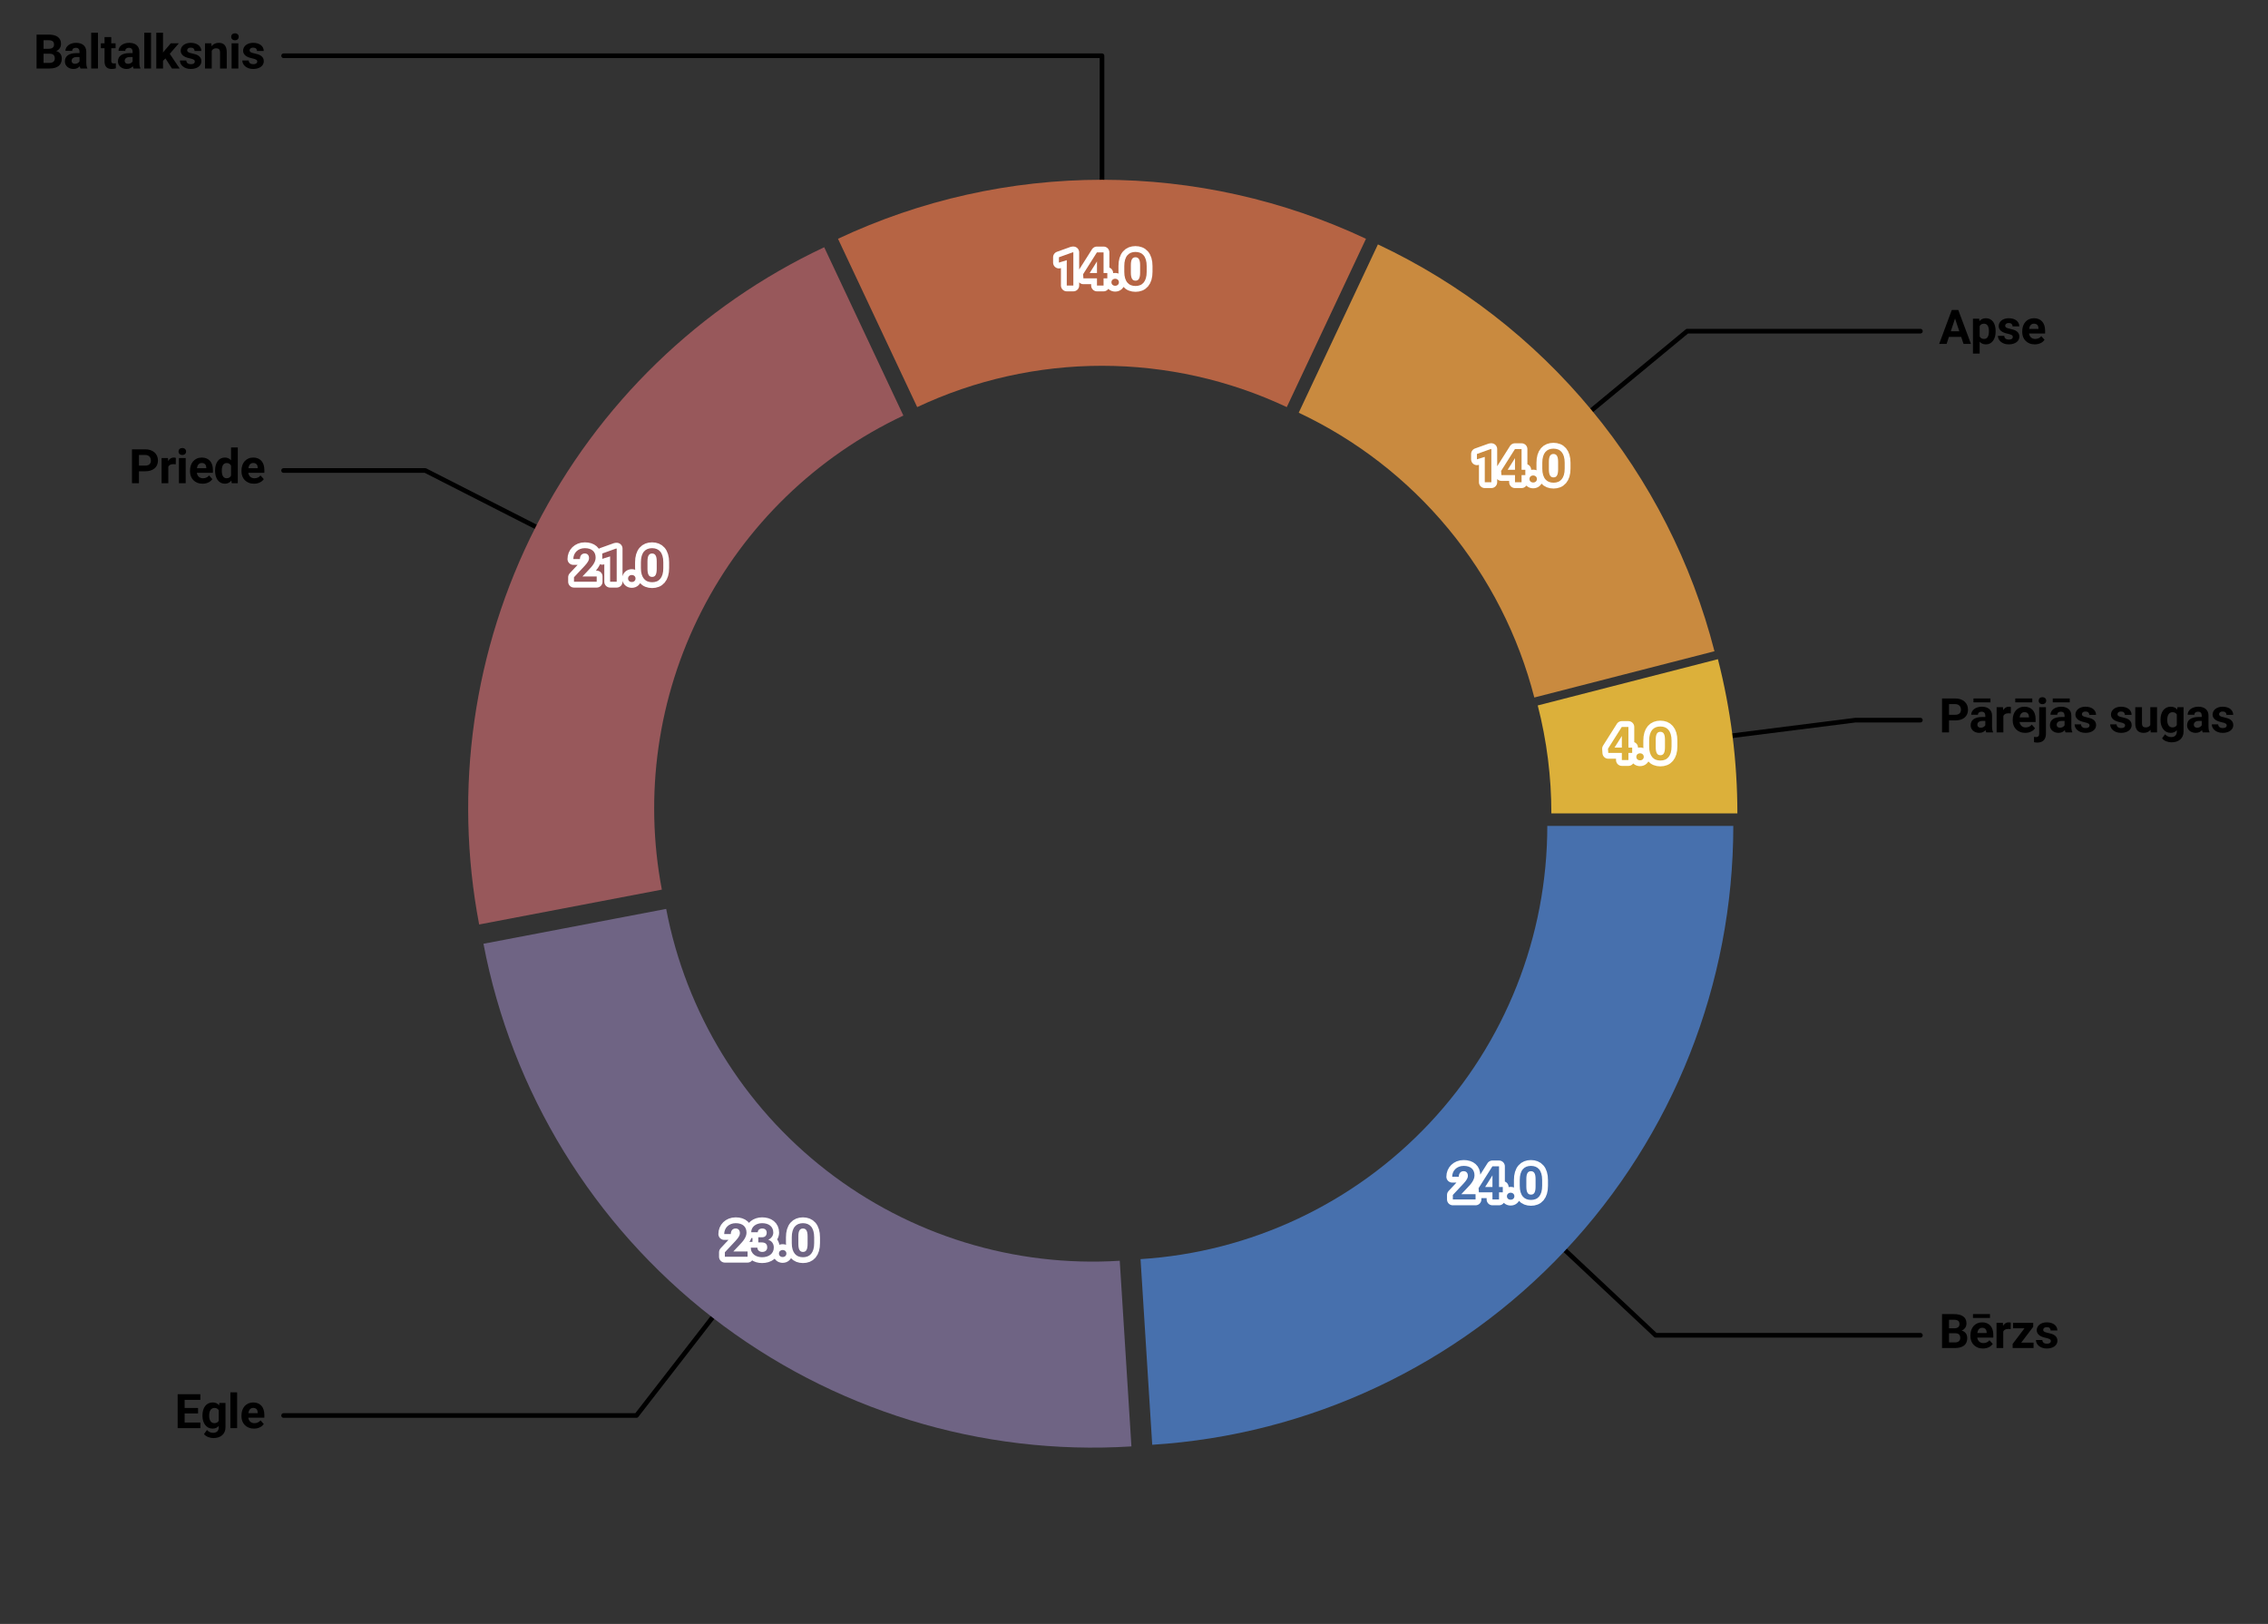 <?xml version="1.0" encoding="utf-8" standalone="no"?>
<!DOCTYPE svg PUBLIC "-//W3C//DTD SVG 1.1//EN"
  "http://www.w3.org/Graphics/SVG/1.1/DTD/svg11.dtd">
<svg xmlns:xlink="http://www.w3.org/1999/xlink" width="486.718pt" height="348.479pt" viewBox="0 0 486.718 348.479" xmlns="http://www.w3.org/2000/svg" version="1.1">
 <rect x="0" y="0" width="486.718" height="348.479" fill="#333333" stroke="none"/>
 <defs>
  <style type="text/css">*{stroke-linejoin: round; stroke-linecap: butt}</style>
 </defs>
 <g id="figure_1">
  <g id="patch_1">
   <path d="M 0 348.479 
L 486.718 348.479 
L 486.718 -0 
L 0 -0 
L 0 348.479 
z
" style="fill: none"/>
  </g>
  <g id="axes_1">
   <g id="patch_2">
    <path d="M 412.112 154.531 
L 398.198 154.531 
L 353.978 160.117 
" style="fill: none; stroke: #000000; stroke-linecap: round"/>
   </g>
   <g id="text_1">
    <!-- Pārējās sugas -->
    <g transform="translate(416.115 157.162) scale(0.1 -0.1)">
     <defs>
      <path id="Roboto-Bold-50" d="M 1344 1603 
L 1344 0 
L 406 0 
L 406 4550 
L 2181 4550 
Q 2584 4550 2901 4437 
Q 3219 4325 3439 4123 
Q 3659 3922 3775 3645 
Q 3891 3369 3891 3044 
Q 3891 2713 3775 2447 
Q 3659 2181 3439 1993 
Q 3219 1806 2901 1704 
Q 2584 1603 2181 1603 
L 1344 1603 
z
M 1344 2363 
L 2181 2363 
Q 2381 2363 2526 2413 
Q 2672 2463 2764 2552 
Q 2856 2641 2900 2766 
Q 2944 2891 2944 3038 
Q 2944 3184 2900 3320 
Q 2856 3456 2764 3561 
Q 2672 3666 2526 3728 
Q 2381 3791 2181 3791 
L 1344 3791 
L 1344 2363 
z
" transform="scale(0.016)"/>
      <path id="Roboto-Bold-101" d="M 2306 0 
Q 2244 122 2216 303 
Q 2078 150 1870 43 
Q 1663 -63 1363 -63 
Q 1119 -63 908 12 
Q 697 88 542 222 
Q 388 356 300 542 
Q 213 728 213 950 
Q 213 1216 311 1422 
Q 409 1628 606 1772 
Q 803 1916 1095 1991 
Q 1388 2066 1775 2066 
L 2178 2066 
L 2178 2259 
Q 2178 2494 2058 2634 
Q 1938 2775 1678 2775 
Q 1450 2775 1320 2665 
Q 1191 2556 1191 2366 
L 288 2366 
Q 288 2584 389 2781 
Q 491 2978 678 3125 
Q 866 3272 1131 3358 
Q 1397 3444 1725 3444 
Q 2019 3444 2269 3369 
Q 2519 3294 2700 3145 
Q 2881 2997 2982 2773 
Q 3084 2550 3084 2253 
L 3084 822 
Q 3084 678 3093 564 
Q 3103 450 3118 358 
Q 3134 266 3159 192 
Q 3184 119 3219 53 
L 3219 0 
L 2306 0 
z
M 1559 628 
Q 1675 628 1773 656 
Q 1872 684 1950 729 
Q 2028 775 2086 834 
Q 2144 894 2178 956 
L 2178 1538 
L 1806 1538 
Q 1628 1538 1497 1498 
Q 1366 1459 1281 1389 
Q 1197 1319 1156 1223 
Q 1116 1128 1116 1016 
Q 1116 847 1234 737 
Q 1353 628 1559 628 
z
M 2872 4031 
L 591 4031 
L 591 4553 
L 2872 4553 
L 2872 4031 
z
" transform="scale(0.016)"/>
      <path id="Roboto-Bold-72" d="M 2247 2534 
Q 2178 2544 2086 2551 
Q 1994 2559 1922 2559 
Q 1656 2559 1492 2470 
Q 1328 2381 1250 2213 
L 1250 0 
L 347 0 
L 347 3381 
L 1200 3381 
L 1225 2978 
Q 1353 3197 1540 3320 
Q 1728 3444 1978 3444 
Q 2050 3444 2129 3431 
Q 2209 3419 2259 3403 
L 2247 2534 
z
" transform="scale(0.016)"/>
      <path id="Roboto-Bold-113" d="M 1903 -63 
Q 1509 -63 1198 65 
Q 888 194 670 416 
Q 453 638 339 936 
Q 225 1234 225 1575 
L 225 1697 
Q 225 2081 336 2401 
Q 447 2722 651 2953 
Q 856 3184 1148 3314 
Q 1441 3444 1803 3444 
Q 2169 3444 2447 3323 
Q 2725 3203 2914 2986 
Q 3103 2769 3198 2462 
Q 3294 2156 3294 1781 
L 3294 1397 
L 1141 1397 
Q 1163 1231 1230 1097 
Q 1297 963 1401 867 
Q 1506 772 1647 719 
Q 1788 666 1963 666 
Q 2209 666 2418 758 
Q 2628 850 2778 1044 
L 3222 547 
Q 3141 431 3019 322 
Q 2897 213 2731 127 
Q 2566 41 2358 -11 
Q 2150 -63 1903 -63 
z
M 1800 2713 
Q 1653 2713 1542 2661 
Q 1431 2609 1351 2517 
Q 1272 2425 1222 2297 
Q 1172 2169 1150 2013 
L 2406 2013 
L 2406 2084 
Q 2403 2219 2367 2334 
Q 2331 2450 2257 2534 
Q 2184 2619 2070 2666 
Q 1956 2713 1800 2713 
z
M 2848 4031 
L 567 4031 
L 567 4553 
L 2848 4553 
L 2848 4031 
z
" transform="scale(0.016)"/>
      <path id="Roboto-Bold-6a" d="M 1303 3381 
L 1303 -188 
Q 1303 -472 1225 -692 
Q 1147 -913 1000 -1063 
Q 853 -1213 639 -1289 
Q 425 -1366 150 -1366 
Q 38 -1366 -73 -1353 
Q -184 -1341 -297 -1313 
L -297 -597 
Q -225 -609 -154 -617 
Q -84 -625 -13 -625 
Q 184 -625 290 -520 
Q 397 -416 397 -188 
L 397 3381 
L 1303 3381 
z
M 325 4256 
Q 325 4459 461 4590 
Q 597 4722 831 4722 
Q 1066 4722 1202 4590 
Q 1338 4459 1338 4256 
Q 1338 4153 1302 4067 
Q 1266 3981 1200 3918 
Q 1134 3856 1040 3822 
Q 947 3788 831 3788 
Q 716 3788 622 3822 
Q 528 3856 462 3918 
Q 397 3981 361 4067 
Q 325 4153 325 4256 
z
" transform="scale(0.016)"/>
      <path id="Roboto-Bold-73" d="M 2178 934 
Q 2178 1006 2150 1065 
Q 2122 1125 2044 1176 
Q 1966 1228 1831 1275 
Q 1697 1322 1484 1366 
Q 1225 1422 1004 1506 
Q 784 1591 623 1716 
Q 463 1841 372 2006 
Q 281 2172 281 2391 
Q 281 2603 373 2793 
Q 466 2984 639 3129 
Q 813 3275 1064 3359 
Q 1316 3444 1631 3444 
Q 1959 3444 2221 3362 
Q 2484 3281 2667 3136 
Q 2850 2991 2948 2791 
Q 3047 2591 3047 2353 
L 2144 2353 
Q 2144 2547 2019 2673 
Q 1894 2800 1628 2800 
Q 1400 2800 1275 2697 
Q 1150 2594 1150 2434 
Q 1150 2359 1183 2301 
Q 1216 2244 1289 2195 
Q 1363 2147 1483 2106 
Q 1603 2066 1778 2031 
Q 2053 1978 2287 1900 
Q 2522 1822 2692 1698 
Q 2863 1575 2959 1398 
Q 3056 1222 3056 972 
Q 3056 747 2956 558 
Q 2856 369 2670 231 
Q 2484 94 2221 15 
Q 1959 -63 1634 -63 
Q 1278 -63 1006 37 
Q 734 138 548 300 
Q 363 463 269 666 
Q 175 869 175 1075 
L 1031 1075 
Q 1038 944 1089 848 
Q 1141 753 1225 693 
Q 1309 634 1420 606 
Q 1531 578 1653 578 
Q 1913 578 2045 676 
Q 2178 775 2178 934 
z
" transform="scale(0.016)"/>
      <path id="Roboto-Bold-20" transform="scale(0.016)"/>
      <path id="Roboto-Bold-75" d="M 2372 344 
Q 2213 150 1984 43 
Q 1756 -63 1447 -63 
Q 1197 -63 990 7 
Q 784 78 636 229 
Q 488 381 406 620 
Q 325 859 325 1194 
L 325 3381 
L 1228 3381 
L 1228 1188 
Q 1228 1047 1264 947 
Q 1300 847 1364 786 
Q 1428 725 1515 697 
Q 1603 669 1709 669 
Q 1953 669 2106 753 
Q 2259 838 2341 988 
L 2341 3381 
L 3247 3381 
L 3247 0 
L 2397 0 
L 2372 344 
z
" transform="scale(0.016)"/>
      <path id="Roboto-Bold-67" d="M 216 1716 
Q 216 2100 311 2419 
Q 406 2738 582 2966 
Q 759 3194 1012 3319 
Q 1266 3444 1584 3444 
Q 1881 3444 2092 3344 
Q 2303 3244 2450 3063 
L 2488 3381 
L 3306 3381 
L 3306 116 
Q 3306 -231 3187 -500 
Q 3069 -769 2855 -955 
Q 2641 -1141 2342 -1236 
Q 2044 -1331 1681 -1331 
Q 1525 -1331 1350 -1300 
Q 1175 -1269 1004 -1203 
Q 834 -1138 681 -1038 
Q 528 -938 422 -800 
L 822 -250 
Q 981 -428 1186 -528 
Q 1391 -628 1641 -628 
Q 2000 -628 2200 -436 
Q 2400 -244 2400 109 
L 2400 291 
Q 2250 122 2047 29 
Q 1844 -63 1578 -63 
Q 1263 -63 1011 67 
Q 759 197 582 425 
Q 406 653 311 967 
Q 216 1281 216 1650 
L 216 1716 
z
M 1119 1650 
Q 1119 1444 1159 1266 
Q 1200 1088 1286 955 
Q 1372 822 1501 745 
Q 1631 669 1809 669 
Q 2025 669 2170 750 
Q 2316 831 2400 978 
L 2400 2400 
Q 2313 2550 2170 2629 
Q 2028 2709 1816 2709 
Q 1638 2709 1508 2632 
Q 1378 2556 1290 2422 
Q 1203 2288 1161 2106 
Q 1119 1925 1119 1716 
L 1119 1650 
z
" transform="scale(0.016)"/>
      <path id="Roboto-Bold-61" d="M 2306 0 
Q 2244 122 2216 303 
Q 2078 150 1870 43 
Q 1663 -63 1363 -63 
Q 1119 -63 908 12 
Q 697 88 542 222 
Q 388 356 300 542 
Q 213 728 213 950 
Q 213 1216 311 1422 
Q 409 1628 606 1772 
Q 803 1916 1095 1991 
Q 1388 2066 1775 2066 
L 2178 2066 
L 2178 2259 
Q 2178 2494 2058 2634 
Q 1938 2775 1678 2775 
Q 1450 2775 1320 2665 
Q 1191 2556 1191 2366 
L 288 2366 
Q 288 2584 389 2781 
Q 491 2978 678 3125 
Q 866 3272 1131 3358 
Q 1397 3444 1725 3444 
Q 2019 3444 2269 3369 
Q 2519 3294 2700 3145 
Q 2881 2997 2982 2773 
Q 3084 2550 3084 2253 
L 3084 822 
Q 3084 678 3093 564 
Q 3103 450 3118 358 
Q 3134 266 3159 192 
Q 3184 119 3219 53 
L 3219 0 
L 2306 0 
z
M 1559 628 
Q 1675 628 1773 656 
Q 1872 684 1950 729 
Q 2028 775 2086 834 
Q 2144 894 2178 956 
L 2178 1538 
L 1806 1538 
Q 1628 1538 1497 1498 
Q 1366 1459 1281 1389 
Q 1197 1319 1156 1223 
Q 1116 1128 1116 1016 
Q 1116 847 1234 737 
Q 1353 628 1559 628 
z
" transform="scale(0.016)"/>
     </defs>
     <use xlink:href="#Roboto-Bold-50"/>
     <use xlink:href="#Roboto-Bold-101" transform="translate(64.502 0)"/>
     <use xlink:href="#Roboto-Bold-72" transform="translate(118.115 0)"/>
     <use xlink:href="#Roboto-Bold-113" transform="translate(154.59 0)"/>
     <use xlink:href="#Roboto-Bold-6a" transform="translate(208.643 0)"/>
     <use xlink:href="#Roboto-Bold-101" transform="translate(234.619 0)"/>
     <use xlink:href="#Roboto-Bold-73" transform="translate(288.232 0)"/>
     <use xlink:href="#Roboto-Bold-20" transform="translate(339.648 0)"/>
     <use xlink:href="#Roboto-Bold-73" transform="translate(364.551 0)"/>
     <use xlink:href="#Roboto-Bold-75" transform="translate(415.967 0)"/>
     <use xlink:href="#Roboto-Bold-67" transform="translate(471.924 0)"/>
     <use xlink:href="#Roboto-Bold-61" transform="translate(529.004 0)"/>
     <use xlink:href="#Roboto-Bold-73" transform="translate(582.617 0)"/>
    </g>
   </g>
   <g id="patch_3">
    <path d="M 412.119 71.063 
L 362.078 71.063 
L 327.736 99.474 
" style="fill: none; stroke: #000000; stroke-linecap: round"/>
   </g>
   <g id="text_2">
    <!-- Apse -->
    <g transform="translate(416.115 73.798) scale(0.1 -0.1)">
     <defs>
      <path id="Roboto-Bold-41" d="M 2975 938 
L 1331 938 
L 1019 0 
L 22 0 
L 1716 4550 
L 2584 4550 
L 4288 0 
L 3291 0 
L 2975 938 
z
M 1584 1697 
L 2722 1697 
L 2150 3400 
L 1584 1697 
z
" transform="scale(0.016)"/>
      <path id="Roboto-Bold-70" d="M 3391 1659 
Q 3391 1291 3305 975 
Q 3219 659 3053 429 
Q 2888 200 2642 68 
Q 2397 -63 2078 -63 
Q 1809 -63 1604 31 
Q 1400 125 1250 294 
L 1250 -1300 
L 347 -1300 
L 347 3381 
L 1184 3381 
L 1216 3050 
Q 1372 3238 1580 3341 
Q 1788 3444 2072 3444 
Q 2394 3444 2641 3320 
Q 2888 3197 3053 2970 
Q 3219 2744 3305 2426 
Q 3391 2109 3391 1725 
L 3391 1659 
z
M 2488 1725 
Q 2488 1934 2452 2114 
Q 2416 2294 2337 2426 
Q 2259 2559 2136 2634 
Q 2013 2709 1834 2709 
Q 1613 2709 1470 2626 
Q 1328 2544 1250 2384 
L 1250 1000 
Q 1328 844 1470 755 
Q 1613 666 1841 666 
Q 2019 666 2142 744 
Q 2266 822 2342 958 
Q 2419 1094 2453 1275 
Q 2488 1456 2488 1659 
L 2488 1725 
z
" transform="scale(0.016)"/>
      <path id="Roboto-Bold-65" d="M 1903 -63 
Q 1509 -63 1198 65 
Q 888 194 670 416 
Q 453 638 339 936 
Q 225 1234 225 1575 
L 225 1697 
Q 225 2081 336 2401 
Q 447 2722 651 2953 
Q 856 3184 1148 3314 
Q 1441 3444 1803 3444 
Q 2169 3444 2447 3323 
Q 2725 3203 2914 2986 
Q 3103 2769 3198 2462 
Q 3294 2156 3294 1781 
L 3294 1397 
L 1141 1397 
Q 1163 1231 1230 1097 
Q 1297 963 1401 867 
Q 1506 772 1647 719 
Q 1788 666 1963 666 
Q 2209 666 2418 758 
Q 2628 850 2778 1044 
L 3222 547 
Q 3141 431 3019 322 
Q 2897 213 2731 127 
Q 2566 41 2358 -11 
Q 2150 -63 1903 -63 
z
M 1800 2713 
Q 1653 2713 1542 2661 
Q 1431 2609 1351 2517 
Q 1272 2425 1222 2297 
Q 1172 2169 1150 2013 
L 2406 2013 
L 2406 2084 
Q 2403 2219 2367 2334 
Q 2331 2450 2257 2534 
Q 2184 2619 2070 2666 
Q 1956 2713 1800 2713 
z
" transform="scale(0.016)"/>
     </defs>
     <use xlink:href="#Roboto-Bold-41"/>
     <use xlink:href="#Roboto-Bold-70" transform="translate(67.285 0)"/>
     <use xlink:href="#Roboto-Bold-73" transform="translate(123.584 0)"/>
     <use xlink:href="#Roboto-Bold-65" transform="translate(175 0)"/>
    </g>
   </g>
   <g id="patch_4">
    <path d="M 60.863 11.966 
L 236.49 11.966 
L 236.49 56.537 
" style="fill: none; stroke: #000000; stroke-linecap: round"/>
   </g>
   <g id="text_3">
    <!-- Baltalksnis -->
    <g transform="translate(7.2 14.7) scale(0.1 -0.1)">
     <defs>
      <path id="Roboto-Bold-42" d="M 406 0 
L 406 4550 
L 2000 4550 
Q 2397 4550 2709 4475 
Q 3022 4400 3239 4245 
Q 3456 4091 3570 3856 
Q 3684 3622 3684 3303 
Q 3684 3147 3645 3003 
Q 3606 2859 3526 2734 
Q 3447 2609 3325 2507 
Q 3203 2406 3034 2341 
Q 3234 2291 3376 2189 
Q 3519 2088 3611 1953 
Q 3703 1819 3745 1661 
Q 3788 1503 3788 1338 
Q 3788 675 3361 337 
Q 2934 0 2147 0 
L 406 0 
z
M 1344 1981 
L 1344 753 
L 2147 753 
Q 2328 753 2459 798 
Q 2591 844 2678 923 
Q 2766 1003 2808 1111 
Q 2850 1219 2850 1347 
Q 2850 1494 2812 1611 
Q 2775 1728 2695 1811 
Q 2616 1894 2487 1937 
Q 2359 1981 2181 1981 
L 1344 1981 
z
M 1344 2644 
L 2038 2644 
Q 2397 2650 2572 2795 
Q 2747 2941 2747 3209 
Q 2747 3519 2567 3655 
Q 2388 3791 2000 3791 
L 1344 3791 
L 1344 2644 
z
" transform="scale(0.016)"/>
      <path id="Roboto-Bold-6c" d="M 1300 0 
L 394 0 
L 394 4800 
L 1300 4800 
L 1300 0 
z
" transform="scale(0.016)"/>
      <path id="Roboto-Bold-74" d="M 1428 4213 
L 1428 3381 
L 2006 3381 
L 2006 2719 
L 1428 2719 
L 1428 1031 
Q 1428 925 1450 856 
Q 1472 788 1515 748 
Q 1559 709 1623 695 
Q 1688 681 1775 681 
Q 1856 681 1923 687 
Q 1991 694 2041 703 
L 2041 19 
Q 1928 -16 1795 -39 
Q 1663 -63 1494 -63 
Q 1272 -63 1094 -8 
Q 916 47 789 165 
Q 663 284 594 475 
Q 525 666 525 934 
L 525 2719 
L 31 2719 
L 31 3381 
L 525 3381 
L 525 4213 
L 1428 4213 
z
" transform="scale(0.016)"/>
      <path id="Roboto-Bold-6b" d="M 1575 1356 
L 1250 1031 
L 1250 0 
L 347 0 
L 347 4800 
L 1250 4800 
L 1250 2141 
L 1425 2366 
L 2291 3381 
L 3375 3381 
L 2153 1972 
L 3481 0 
L 2444 0 
L 1575 1356 
z
" transform="scale(0.016)"/>
      <path id="Roboto-Bold-6e" d="M 1178 3381 
L 1206 2991 
Q 1381 3209 1628 3326 
Q 1875 3444 2178 3444 
Q 2419 3444 2616 3376 
Q 2813 3309 2953 3156 
Q 3094 3003 3170 2756 
Q 3247 2509 3247 2150 
L 3247 0 
L 2344 0 
L 2344 2156 
Q 2344 2319 2308 2425 
Q 2272 2531 2203 2593 
Q 2134 2656 2034 2682 
Q 1934 2709 1803 2709 
Q 1603 2709 1461 2621 
Q 1319 2534 1231 2384 
L 1231 0 
L 328 0 
L 328 3381 
L 1178 3381 
z
" transform="scale(0.016)"/>
      <path id="Roboto-Bold-69" d="M 1300 0 
L 394 0 
L 394 3381 
L 1300 3381 
L 1300 0 
z
M 341 4256 
Q 341 4459 477 4590 
Q 613 4722 847 4722 
Q 963 4722 1056 4687 
Q 1150 4653 1215 4590 
Q 1281 4528 1317 4442 
Q 1353 4356 1353 4256 
Q 1353 4153 1317 4067 
Q 1281 3981 1215 3918 
Q 1150 3856 1056 3822 
Q 963 3788 847 3788 
Q 731 3788 637 3822 
Q 544 3856 478 3918 
Q 413 3981 377 4067 
Q 341 4153 341 4256 
z
" transform="scale(0.016)"/>
     </defs>
     <use xlink:href="#Roboto-Bold-42"/>
     <use xlink:href="#Roboto-Bold-61" transform="translate(63.818 0)"/>
     <use xlink:href="#Roboto-Bold-6c" transform="translate(117.432 0)"/>
     <use xlink:href="#Roboto-Bold-74" transform="translate(143.945 0)"/>
     <use xlink:href="#Roboto-Bold-61" transform="translate(177.734 0)"/>
     <use xlink:href="#Roboto-Bold-6c" transform="translate(231.348 0)"/>
     <use xlink:href="#Roboto-Bold-6b" transform="translate(257.861 0)"/>
     <use xlink:href="#Roboto-Bold-73" transform="translate(311.279 0)"/>
     <use xlink:href="#Roboto-Bold-6e" transform="translate(362.695 0)"/>
     <use xlink:href="#Roboto-Bold-69" transform="translate(418.701 0)"/>
     <use xlink:href="#Roboto-Bold-73" transform="translate(445.215 0)"/>
    </g>
   </g>
   <g id="patch_5">
    <path d="M 60.859 100.962 
L 91.261 100.962 
L 130.975 121.197 
" style="fill: none; stroke: #000000; stroke-linecap: round"/>
   </g>
   <g id="text_4">
    <!-- Priede -->
    <g transform="translate(27.672 103.696) scale(0.1 -0.1)">
     <defs>
      <path id="Roboto-Bold-64" d="M 206 1716 
Q 206 2100 295 2419 
Q 384 2738 553 2966 
Q 722 3194 969 3319 
Q 1216 3444 1531 3444 
Q 1791 3444 1992 3347 
Q 2194 3250 2347 3075 
L 2347 4800 
L 3253 4800 
L 3253 0 
L 2438 0 
L 2394 359 
Q 2234 159 2021 48 
Q 1809 -63 1525 -63 
Q 1213 -63 967 67 
Q 722 197 553 425 
Q 384 653 295 967 
Q 206 1281 206 1650 
L 206 1716 
z
M 1109 1650 
Q 1109 1444 1143 1266 
Q 1178 1088 1254 955 
Q 1331 822 1454 745 
Q 1578 669 1756 669 
Q 1975 669 2120 762 
Q 2266 856 2347 1022 
L 2347 2356 
Q 2266 2525 2120 2617 
Q 1975 2709 1763 2709 
Q 1584 2709 1459 2632 
Q 1334 2556 1257 2422 
Q 1181 2288 1145 2106 
Q 1109 1925 1109 1716 
L 1109 1650 
z
" transform="scale(0.016)"/>
     </defs>
     <use xlink:href="#Roboto-Bold-50"/>
     <use xlink:href="#Roboto-Bold-72" transform="translate(64.502 0)"/>
     <use xlink:href="#Roboto-Bold-69" transform="translate(100.977 0)"/>
     <use xlink:href="#Roboto-Bold-65" transform="translate(127.49 0)"/>
     <use xlink:href="#Roboto-Bold-64" transform="translate(181.543 0)"/>
     <use xlink:href="#Roboto-Bold-65" transform="translate(237.891 0)"/>
    </g>
   </g>
   <g id="patch_6">
    <path d="M 60.86 303.749 
L 136.59 303.749 
L 163.908 268.531 
" style="fill: none; stroke: #000000; stroke-linecap: round"/>
   </g>
   <g id="text_5">
    <!-- Egle -->
    <g transform="translate(37.475 306.46) scale(0.1 -0.1)">
     <defs>
      <path id="Roboto-Bold-45" d="M 3144 1972 
L 1344 1972 
L 1344 753 
L 3456 753 
L 3456 0 
L 406 0 
L 406 4550 
L 3450 4550 
L 3450 3791 
L 1344 3791 
L 1344 2706 
L 3144 2706 
L 3144 1972 
z
" transform="scale(0.016)"/>
     </defs>
     <use xlink:href="#Roboto-Bold-45"/>
     <use xlink:href="#Roboto-Bold-67" transform="translate(56.25 0)"/>
     <use xlink:href="#Roboto-Bold-6c" transform="translate(113.33 0)"/>
     <use xlink:href="#Roboto-Bold-65" transform="translate(139.844 0)"/>
    </g>
   </g>
   <g id="patch_7">
    <path d="M 412.119 286.536 
L 355.307 286.536 
L 322.816 256.025 
" style="fill: none; stroke: #000000; stroke-linecap: round"/>
   </g>
   <g id="text_6">
    <!-- Bērzs -->
    <g transform="translate(416.115 289.27) scale(0.1 -0.1)">
     <defs>
      <path id="Roboto-Bold-7a" d="M 1384 728 
L 3038 728 
L 3038 0 
L 231 0 
L 231 550 
L 1822 2650 
L 278 2650 
L 278 3381 
L 2988 3381 
L 2988 2847 
L 1384 728 
z
" transform="scale(0.016)"/>
     </defs>
     <use xlink:href="#Roboto-Bold-42"/>
     <use xlink:href="#Roboto-Bold-113" transform="translate(63.818 0)"/>
     <use xlink:href="#Roboto-Bold-72" transform="translate(117.871 0)"/>
     <use xlink:href="#Roboto-Bold-7a" transform="translate(154.346 0)"/>
     <use xlink:href="#Roboto-Bold-73" transform="translate(205.225 0)"/>
    </g>
   </g>
   <g id="patch_8">
    <path d="M 372.846 174.542 
C 372.846 168.967 372.495 163.397 371.797 157.866 
C 371.098 152.335 370.052 146.853 368.666 141.453 
L 330.003 151.38 
C 330.973 155.16 331.705 158.997 332.195 162.869 
C 332.684 166.741 332.929 170.64 332.929 174.542 
z
" style="fill: #dcb03a"/>
   </g>
   <g id="patch_9">
    <path d="M 367.929 139.749 
C 363.058 120.779 354.058 103.117 341.574 88.026 
C 329.09 72.935 313.426 60.785 295.705 52.446 
L 278.709 88.564 
C 291.114 94.401 302.079 102.906 310.818 113.47 
C 319.557 124.033 325.856 136.397 329.266 149.676 
z
" style="fill: #c98a3f"/>
   </g>
   <g id="patch_10">
    <path d="M 293.142 51.24 
C 275.421 42.901 256.075 38.577 236.49 38.577 
C 216.904 38.577 197.559 42.901 179.837 51.24 
L 196.833 87.358 
C 209.238 81.521 222.78 78.494 236.49 78.494 
C 250.199 78.494 263.741 81.521 276.146 87.358 
z
" style="fill: #b66444"/>
   </g>
   <g id="patch_11">
    <path d="M 176.873 53.056 
C 150.16 65.627 128.375 86.738 114.972 113.043 
C 101.569 139.348 97.295 169.381 102.827 198.381 
L 142.036 190.902 
C 138.164 170.601 141.156 149.578 150.538 131.165 
C 159.92 112.751 175.17 97.973 193.869 89.174 
z
" style="fill: #98585b"/>
   </g>
   <g id="patch_12">
    <path d="M 103.752 202.52 
C 109.821 234.338 127.306 262.869 152.9 282.722 
C 178.494 302.575 210.478 312.415 242.806 310.381 
L 240.299 270.543 
C 217.67 271.967 195.281 265.079 177.365 251.182 
C 159.449 237.285 147.21 217.313 142.961 195.04 
z
" style="fill: #6f6484"/>
   </g>
   <g id="patch_13">
    <path d="M 247.269 310.03 
C 281.034 307.905 312.749 292.981 335.908 268.319 
C 359.067 243.657 371.971 211.068 371.971 177.236 
L 332.054 177.236 
C 332.054 200.918 323.022 223.731 306.81 240.994 
C 290.599 258.258 268.398 268.705 244.763 270.192 
z
" style="fill: #4770ad"/>
   </g>
   <g id="matplotlib.axis_1"/>
   <g id="matplotlib.axis_2"/>
   <g id="text_7">
    <path d="M 349.464 160.425 
L 350.27 160.425 
L 350.27 161.564 
L 349.464 161.564 
L 349.464 163.102 
L 348.053 163.102 
L 348.053 161.564 
L 345.139 161.564 
L 345.075 160.675 
L 348.039 155.992 
L 349.464 155.992 
L 349.464 160.425 
z
M 346.481 160.425 
L 348.053 160.425 
L 348.053 157.916 
L 347.96 158.077 
L 346.481 160.425 
z
M 351.159 162.408 
Q 351.159 162.247 351.215 162.108 
Q 351.271 161.969 351.376 161.869 
Q 351.481 161.769 351.627 161.711 
Q 351.774 161.652 351.954 161.652 
Q 352.135 161.652 352.284 161.711 
Q 352.432 161.769 352.537 161.869 
Q 352.643 161.969 352.699 162.108 
Q 352.756 162.247 352.756 162.408 
Q 352.756 162.569 352.699 162.706 
Q 352.643 162.842 352.537 162.942 
Q 352.432 163.042 352.284 163.099 
Q 352.135 163.155 351.954 163.155 
Q 351.774 163.155 351.627 163.099 
Q 351.481 163.042 351.376 162.942 
Q 351.271 162.842 351.215 162.706 
Q 351.159 162.569 351.159 162.408 
z
M 358.717 160.163 
Q 358.717 160.963 358.544 161.538 
Q 358.37 162.111 358.055 162.483 
Q 357.741 162.853 357.298 163.027 
Q 356.856 163.2 356.32 163.2 
Q 355.783 163.2 355.341 163.027 
Q 354.898 162.853 354.581 162.483 
Q 354.264 162.111 354.087 161.538 
Q 353.912 160.963 353.912 160.163 
L 353.912 158.927 
Q 353.912 158.127 354.086 157.553 
Q 354.259 156.978 354.576 156.61 
Q 354.894 156.241 355.333 156.067 
Q 355.773 155.894 356.309 155.894 
Q 356.847 155.894 357.289 156.067 
Q 357.731 156.241 358.048 156.61 
Q 358.366 156.978 358.541 157.553 
Q 358.717 158.127 358.717 158.927 
L 358.717 160.163 
z
M 357.306 158.727 
Q 357.306 158.253 357.239 157.931 
Q 357.173 157.608 357.044 157.411 
Q 356.916 157.213 356.73 157.125 
Q 356.544 157.038 356.309 157.038 
Q 356.075 157.038 355.892 157.125 
Q 355.709 157.213 355.581 157.411 
Q 355.455 157.608 355.389 157.931 
Q 355.323 158.253 355.323 158.727 
L 355.323 160.347 
Q 355.323 160.827 355.392 161.153 
Q 355.461 161.48 355.587 161.683 
Q 355.714 161.886 355.9 161.974 
Q 356.086 162.061 356.32 162.061 
Q 356.555 162.061 356.739 161.974 
Q 356.925 161.886 357.048 161.683 
Q 357.173 161.48 357.239 161.153 
Q 357.306 160.827 357.306 160.347 
L 357.306 158.727 
z
" style="fill: #dcb03a; stroke: #ffffff; stroke-width: 2.5"/>
    <path d="M 349.464 160.425 
L 350.27 160.425 
L 350.27 161.564 
L 349.464 161.564 
L 349.464 163.102 
L 348.053 163.102 
L 348.053 161.564 
L 345.139 161.564 
L 345.075 160.675 
L 348.039 155.992 
L 349.464 155.992 
L 349.464 160.425 
z
M 346.481 160.425 
L 348.053 160.425 
L 348.053 157.916 
L 347.96 158.077 
L 346.481 160.425 
z
M 351.159 162.408 
Q 351.159 162.247 351.215 162.108 
Q 351.271 161.969 351.376 161.869 
Q 351.481 161.769 351.627 161.711 
Q 351.774 161.652 351.954 161.652 
Q 352.135 161.652 352.284 161.711 
Q 352.432 161.769 352.537 161.869 
Q 352.643 161.969 352.699 162.108 
Q 352.756 162.247 352.756 162.408 
Q 352.756 162.569 352.699 162.706 
Q 352.643 162.842 352.537 162.942 
Q 352.432 163.042 352.284 163.099 
Q 352.135 163.155 351.954 163.155 
Q 351.774 163.155 351.627 163.099 
Q 351.481 163.042 351.376 162.942 
Q 351.271 162.842 351.215 162.706 
Q 351.159 162.569 351.159 162.408 
z
M 358.717 160.163 
Q 358.717 160.963 358.544 161.538 
Q 358.37 162.111 358.055 162.483 
Q 357.741 162.853 357.298 163.027 
Q 356.856 163.2 356.32 163.2 
Q 355.783 163.2 355.341 163.027 
Q 354.898 162.853 354.581 162.483 
Q 354.264 162.111 354.087 161.538 
Q 353.912 160.963 353.912 160.163 
L 353.912 158.927 
Q 353.912 158.127 354.086 157.553 
Q 354.259 156.978 354.576 156.61 
Q 354.894 156.241 355.333 156.067 
Q 355.773 155.894 356.309 155.894 
Q 356.847 155.894 357.289 156.067 
Q 357.731 156.241 358.048 156.61 
Q 358.366 156.978 358.541 157.553 
Q 358.717 158.127 358.717 158.927 
L 358.717 160.163 
z
M 357.306 158.727 
Q 357.306 158.253 357.239 157.931 
Q 357.173 157.608 357.044 157.411 
Q 356.916 157.213 356.73 157.125 
Q 356.544 157.038 356.309 157.038 
Q 356.075 157.038 355.892 157.125 
Q 355.709 157.213 355.581 157.411 
Q 355.455 157.608 355.389 157.931 
Q 355.323 158.253 355.323 158.727 
L 355.323 160.347 
Q 355.323 160.827 355.392 161.153 
Q 355.461 161.48 355.587 161.683 
Q 355.714 161.886 355.9 161.974 
Q 356.086 162.061 356.32 162.061 
Q 356.555 162.061 356.739 161.974 
Q 356.925 161.886 357.048 161.683 
Q 357.173 161.48 357.239 161.153 
Q 357.306 160.827 357.306 160.347 
L 357.306 158.727 
z
" style="fill: #dcb03a"/>
   </g>
   <g id="text_8">
    <path d="M 320.048 103.482 
L 318.637 103.482 
L 318.637 98.043 
L 316.953 98.565 
L 316.953 97.418 
L 319.897 96.363 
L 320.048 96.363 
L 320.048 103.482 
z
M 326.532 100.806 
L 327.339 100.806 
L 327.339 101.945 
L 326.532 101.945 
L 326.532 103.482 
L 325.121 103.482 
L 325.121 101.945 
L 322.207 101.945 
L 322.143 101.056 
L 325.107 96.373 
L 326.532 96.373 
L 326.532 100.806 
z
M 323.55 100.806 
L 325.121 100.806 
L 325.121 98.296 
L 325.029 98.457 
L 323.55 100.806 
z
M 328.228 102.788 
Q 328.228 102.627 328.284 102.488 
Q 328.34 102.349 328.445 102.249 
Q 328.549 102.149 328.696 102.092 
Q 328.843 102.032 329.023 102.032 
Q 329.204 102.032 329.353 102.092 
Q 329.501 102.149 329.606 102.249 
Q 329.712 102.349 329.768 102.488 
Q 329.824 102.627 329.824 102.788 
Q 329.824 102.949 329.768 103.087 
Q 329.712 103.223 329.606 103.323 
Q 329.501 103.423 329.353 103.479 
Q 329.204 103.535 329.023 103.535 
Q 328.843 103.535 328.696 103.479 
Q 328.549 103.423 328.445 103.323 
Q 328.34 103.223 328.284 103.087 
Q 328.228 102.949 328.228 102.788 
z
M 335.786 100.543 
Q 335.786 101.343 335.613 101.918 
Q 335.439 102.492 335.123 102.863 
Q 334.809 103.234 334.367 103.407 
Q 333.925 103.581 333.389 103.581 
Q 332.852 103.581 332.409 103.407 
Q 331.967 103.234 331.65 102.863 
Q 331.333 102.492 331.156 101.918 
Q 330.981 101.343 330.981 100.543 
L 330.981 99.307 
Q 330.981 98.507 331.155 97.934 
Q 331.328 97.359 331.645 96.99 
Q 331.963 96.621 332.402 96.448 
Q 332.842 96.274 333.378 96.274 
Q 333.916 96.274 334.358 96.448 
Q 334.8 96.621 335.117 96.99 
Q 335.434 97.359 335.609 97.934 
Q 335.786 98.507 335.786 99.307 
L 335.786 100.543 
z
M 334.375 99.107 
Q 334.375 98.634 334.308 98.312 
Q 334.242 97.988 334.113 97.792 
Q 333.984 97.593 333.798 97.506 
Q 333.613 97.418 333.378 97.418 
Q 333.144 97.418 332.961 97.506 
Q 332.778 97.593 332.65 97.792 
Q 332.523 97.988 332.458 98.312 
Q 332.392 98.634 332.392 99.107 
L 332.392 100.727 
Q 332.392 101.207 332.461 101.534 
Q 332.53 101.86 332.656 102.063 
Q 332.783 102.267 332.969 102.354 
Q 333.155 102.442 333.389 102.442 
Q 333.623 102.442 333.808 102.354 
Q 333.994 102.267 334.117 102.063 
Q 334.242 101.86 334.308 101.534 
Q 334.375 101.207 334.375 100.727 
L 334.375 99.107 
z
" style="fill: #c98a3f; stroke: #ffffff; stroke-width: 2.5"/>
    <path d="M 320.048 103.482 
L 318.637 103.482 
L 318.637 98.043 
L 316.953 98.565 
L 316.953 97.418 
L 319.897 96.363 
L 320.048 96.363 
L 320.048 103.482 
z
M 326.532 100.806 
L 327.339 100.806 
L 327.339 101.945 
L 326.532 101.945 
L 326.532 103.482 
L 325.121 103.482 
L 325.121 101.945 
L 322.207 101.945 
L 322.143 101.056 
L 325.107 96.373 
L 326.532 96.373 
L 326.532 100.806 
z
M 323.55 100.806 
L 325.121 100.806 
L 325.121 98.296 
L 325.029 98.457 
L 323.55 100.806 
z
M 328.228 102.788 
Q 328.228 102.627 328.284 102.488 
Q 328.34 102.349 328.445 102.249 
Q 328.549 102.149 328.696 102.092 
Q 328.843 102.032 329.023 102.032 
Q 329.204 102.032 329.353 102.092 
Q 329.501 102.149 329.606 102.249 
Q 329.712 102.349 329.768 102.488 
Q 329.824 102.627 329.824 102.788 
Q 329.824 102.949 329.768 103.087 
Q 329.712 103.223 329.606 103.323 
Q 329.501 103.423 329.353 103.479 
Q 329.204 103.535 329.023 103.535 
Q 328.843 103.535 328.696 103.479 
Q 328.549 103.423 328.445 103.323 
Q 328.34 103.223 328.284 103.087 
Q 328.228 102.949 328.228 102.788 
z
M 335.786 100.543 
Q 335.786 101.343 335.613 101.918 
Q 335.439 102.492 335.123 102.863 
Q 334.809 103.234 334.367 103.407 
Q 333.925 103.581 333.389 103.581 
Q 332.852 103.581 332.409 103.407 
Q 331.967 103.234 331.65 102.863 
Q 331.333 102.492 331.156 101.918 
Q 330.981 101.343 330.981 100.543 
L 330.981 99.307 
Q 330.981 98.507 331.155 97.934 
Q 331.328 97.359 331.645 96.99 
Q 331.963 96.621 332.402 96.448 
Q 332.842 96.274 333.378 96.274 
Q 333.916 96.274 334.358 96.448 
Q 334.8 96.621 335.117 96.99 
Q 335.434 97.359 335.609 97.934 
Q 335.786 98.507 335.786 99.307 
L 335.786 100.543 
z
M 334.375 99.107 
Q 334.375 98.634 334.308 98.312 
Q 334.242 97.988 334.113 97.792 
Q 333.984 97.593 333.798 97.506 
Q 333.613 97.418 333.378 97.418 
Q 333.144 97.418 332.961 97.506 
Q 332.778 97.593 332.65 97.792 
Q 332.523 97.988 332.458 98.312 
Q 332.392 98.634 332.392 99.107 
L 332.392 100.727 
Q 332.392 101.207 332.461 101.534 
Q 332.53 101.86 332.656 102.063 
Q 332.783 102.267 332.969 102.354 
Q 333.155 102.442 333.389 102.442 
Q 333.623 102.442 333.808 102.354 
Q 333.994 102.267 334.117 102.063 
Q 334.242 101.86 334.308 101.534 
Q 334.375 101.207 334.375 100.727 
L 334.375 99.107 
z
" style="fill: #c98a3f"/>
   </g>
   <g id="text_9">
    <path d="M 230.342 61.27 
L 228.931 61.27 
L 228.931 55.831 
L 227.247 56.352 
L 227.247 55.206 
L 230.19 54.151 
L 230.342 54.151 
L 230.342 61.27 
z
M 236.826 58.593 
L 237.632 58.593 
L 237.632 59.732 
L 236.826 59.732 
L 236.826 61.27 
L 235.415 61.27 
L 235.415 59.732 
L 232.501 59.732 
L 232.437 58.843 
L 235.401 54.16 
L 236.826 54.16 
L 236.826 58.593 
z
M 233.843 58.593 
L 235.415 58.593 
L 235.415 56.084 
L 235.323 56.245 
L 233.843 58.593 
z
M 238.521 60.576 
Q 238.521 60.415 238.578 60.276 
Q 238.634 60.137 238.738 60.037 
Q 238.843 59.937 238.99 59.879 
Q 239.137 59.82 239.317 59.82 
Q 239.498 59.82 239.646 59.879 
Q 239.795 59.937 239.899 60.037 
Q 240.006 60.137 240.062 60.276 
Q 240.118 60.415 240.118 60.576 
Q 240.118 60.737 240.062 60.874 
Q 240.006 61.01 239.899 61.11 
Q 239.795 61.21 239.646 61.266 
Q 239.498 61.323 239.317 61.323 
Q 239.137 61.323 238.99 61.266 
Q 238.843 61.21 238.738 61.11 
Q 238.634 61.01 238.578 60.874 
Q 238.521 60.737 238.521 60.576 
z
M 246.08 58.331 
Q 246.08 59.131 245.906 59.706 
Q 245.733 60.279 245.417 60.651 
Q 245.103 61.021 244.661 61.195 
Q 244.219 61.368 243.683 61.368 
Q 243.145 61.368 242.703 61.195 
Q 242.261 61.021 241.944 60.651 
Q 241.627 60.279 241.45 59.706 
Q 241.275 59.131 241.275 58.331 
L 241.275 57.095 
Q 241.275 56.295 241.448 55.721 
Q 241.622 55.146 241.939 54.777 
Q 242.256 54.409 242.695 54.235 
Q 243.136 54.062 243.672 54.062 
Q 244.209 54.062 244.652 54.235 
Q 245.094 54.409 245.411 54.777 
Q 245.728 55.146 245.903 55.721 
Q 246.08 56.295 246.08 57.095 
L 246.08 58.331 
z
M 244.669 56.895 
Q 244.669 56.421 244.602 56.099 
Q 244.536 55.776 244.406 55.579 
Q 244.278 55.381 244.092 55.293 
Q 243.906 55.206 243.672 55.206 
Q 243.438 55.206 243.255 55.293 
Q 243.072 55.381 242.944 55.579 
Q 242.817 55.776 242.752 56.099 
Q 242.686 56.421 242.686 56.895 
L 242.686 58.515 
Q 242.686 58.995 242.755 59.321 
Q 242.823 59.648 242.95 59.851 
Q 243.077 60.054 243.263 60.141 
Q 243.448 60.229 243.683 60.229 
Q 243.917 60.229 244.102 60.141 
Q 244.288 60.054 244.411 59.851 
Q 244.536 59.648 244.602 59.321 
Q 244.669 58.995 244.669 58.515 
L 244.669 56.895 
z
" style="fill: #b66444; stroke: #ffffff; stroke-width: 2.5"/>
    <path d="M 230.342 61.27 
L 228.931 61.27 
L 228.931 55.831 
L 227.247 56.352 
L 227.247 55.206 
L 230.19 54.151 
L 230.342 54.151 
L 230.342 61.27 
z
M 236.826 58.593 
L 237.632 58.593 
L 237.632 59.732 
L 236.826 59.732 
L 236.826 61.27 
L 235.415 61.27 
L 235.415 59.732 
L 232.501 59.732 
L 232.437 58.843 
L 235.401 54.16 
L 236.826 54.16 
L 236.826 58.593 
z
M 233.843 58.593 
L 235.415 58.593 
L 235.415 56.084 
L 235.323 56.245 
L 233.843 58.593 
z
M 238.521 60.576 
Q 238.521 60.415 238.578 60.276 
Q 238.634 60.137 238.738 60.037 
Q 238.843 59.937 238.99 59.879 
Q 239.137 59.82 239.317 59.82 
Q 239.498 59.82 239.646 59.879 
Q 239.795 59.937 239.899 60.037 
Q 240.006 60.137 240.062 60.276 
Q 240.118 60.415 240.118 60.576 
Q 240.118 60.737 240.062 60.874 
Q 240.006 61.01 239.899 61.11 
Q 239.795 61.21 239.646 61.266 
Q 239.498 61.323 239.317 61.323 
Q 239.137 61.323 238.99 61.266 
Q 238.843 61.21 238.738 61.11 
Q 238.634 61.01 238.578 60.874 
Q 238.521 60.737 238.521 60.576 
z
M 246.08 58.331 
Q 246.08 59.131 245.906 59.706 
Q 245.733 60.279 245.417 60.651 
Q 245.103 61.021 244.661 61.195 
Q 244.219 61.368 243.683 61.368 
Q 243.145 61.368 242.703 61.195 
Q 242.261 61.021 241.944 60.651 
Q 241.627 60.279 241.45 59.706 
Q 241.275 59.131 241.275 58.331 
L 241.275 57.095 
Q 241.275 56.295 241.448 55.721 
Q 241.622 55.146 241.939 54.777 
Q 242.256 54.409 242.695 54.235 
Q 243.136 54.062 243.672 54.062 
Q 244.209 54.062 244.652 54.235 
Q 245.094 54.409 245.411 54.777 
Q 245.728 55.146 245.903 55.721 
Q 246.08 56.295 246.08 57.095 
L 246.08 58.331 
z
M 244.669 56.895 
Q 244.669 56.421 244.602 56.099 
Q 244.536 55.776 244.406 55.579 
Q 244.278 55.381 244.092 55.293 
Q 243.906 55.206 243.672 55.206 
Q 243.438 55.206 243.255 55.293 
Q 243.072 55.381 242.944 55.579 
Q 242.817 55.776 242.752 56.099 
Q 242.686 56.421 242.686 56.895 
L 242.686 58.515 
Q 242.686 58.995 242.755 59.321 
Q 242.823 59.648 242.95 59.851 
Q 243.077 60.054 243.263 60.141 
Q 243.448 60.229 243.683 60.229 
Q 243.917 60.229 244.102 60.141 
Q 244.288 60.054 244.411 59.851 
Q 244.536 59.648 244.602 59.321 
Q 244.669 58.995 244.669 58.515 
L 244.669 56.895 
z
" style="fill: #b66444"/>
   </g>
   <g id="text_10">
    <path d="M 128.053 124.838 
L 123.179 124.838 
L 123.179 123.871 
L 125.479 121.419 
Q 125.739 121.137 125.917 120.902 
Q 126.095 120.668 126.204 120.473 
Q 126.315 120.277 126.361 120.11 
Q 126.407 119.941 126.407 119.785 
Q 126.407 119.31 126.168 119.04 
Q 125.929 118.769 125.484 118.769 
Q 125.236 118.769 125.042 118.86 
Q 124.85 118.949 124.72 119.109 
Q 124.592 119.266 124.523 119.487 
Q 124.454 119.707 124.454 119.965 
L 123.039 119.965 
Q 123.039 119.487 123.209 119.062 
Q 123.381 118.637 123.703 118.319 
Q 124.025 118.002 124.481 117.816 
Q 124.937 117.63 125.509 117.63 
Q 126.07 117.63 126.503 117.771 
Q 126.936 117.91 127.228 118.169 
Q 127.522 118.427 127.672 118.804 
Q 127.823 119.179 127.823 119.648 
Q 127.823 120.004 127.711 120.337 
Q 127.6 120.668 127.393 121.001 
Q 127.189 121.332 126.898 121.673 
Q 126.607 122.012 126.251 122.377 
L 124.997 123.701 
L 128.053 123.701 
L 128.053 124.838 
z
M 132.345 124.838 
L 130.934 124.838 
L 130.934 119.399 
L 129.249 119.921 
L 129.249 118.774 
L 132.193 117.719 
L 132.345 117.719 
L 132.345 124.838 
z
M 134.787 124.144 
Q 134.787 123.984 134.843 123.844 
Q 134.899 123.705 135.004 123.605 
Q 135.109 123.505 135.256 123.448 
Q 135.402 123.388 135.582 123.388 
Q 135.763 123.388 135.912 123.448 
Q 136.06 123.505 136.165 123.605 
Q 136.271 123.705 136.327 123.844 
Q 136.384 123.984 136.384 124.144 
Q 136.384 124.305 136.327 124.443 
Q 136.271 124.579 136.165 124.679 
Q 136.06 124.779 135.912 124.835 
Q 135.763 124.891 135.582 124.891 
Q 135.402 124.891 135.256 124.835 
Q 135.109 124.779 135.004 124.679 
Q 134.899 124.579 134.843 124.443 
Q 134.787 124.305 134.787 124.144 
z
M 142.345 121.899 
Q 142.345 122.699 142.172 123.274 
Q 141.998 123.848 141.683 124.219 
Q 141.369 124.59 140.926 124.763 
Q 140.484 124.937 139.948 124.937 
Q 139.411 124.937 138.969 124.763 
Q 138.526 124.59 138.209 124.219 
Q 137.892 123.848 137.715 123.274 
Q 137.54 122.699 137.54 121.899 
L 137.54 120.663 
Q 137.54 119.863 137.714 119.29 
Q 137.887 118.715 138.205 118.346 
Q 138.522 117.977 138.961 117.804 
Q 139.401 117.63 139.937 117.63 
Q 140.475 117.63 140.917 117.804 
Q 141.359 117.977 141.676 118.346 
Q 141.994 118.715 142.169 119.29 
Q 142.345 119.863 142.345 120.663 
L 142.345 121.899 
z
M 140.934 120.463 
Q 140.934 119.99 140.867 119.668 
Q 140.801 119.344 140.672 119.148 
Q 140.544 118.949 140.358 118.862 
Q 140.172 118.774 139.937 118.774 
Q 139.703 118.774 139.52 118.862 
Q 139.337 118.949 139.209 119.148 
Q 139.083 119.344 139.017 119.668 
Q 138.951 119.99 138.951 120.463 
L 138.951 122.084 
Q 138.951 122.563 139.02 122.89 
Q 139.089 123.216 139.215 123.419 
Q 139.342 123.623 139.528 123.71 
Q 139.714 123.798 139.948 123.798 
Q 140.183 123.798 140.367 123.71 
Q 140.553 123.623 140.676 123.419 
Q 140.801 123.216 140.867 122.89 
Q 140.934 122.563 140.934 122.084 
L 140.934 120.463 
z
" style="fill: #98585b; stroke: #ffffff; stroke-width: 2.5"/>
    <path d="M 128.053 124.838 
L 123.179 124.838 
L 123.179 123.871 
L 125.479 121.419 
Q 125.739 121.137 125.917 120.902 
Q 126.095 120.668 126.204 120.473 
Q 126.315 120.277 126.361 120.11 
Q 126.407 119.941 126.407 119.785 
Q 126.407 119.31 126.168 119.04 
Q 125.929 118.769 125.484 118.769 
Q 125.236 118.769 125.042 118.86 
Q 124.85 118.949 124.72 119.109 
Q 124.592 119.266 124.523 119.487 
Q 124.454 119.707 124.454 119.965 
L 123.039 119.965 
Q 123.039 119.487 123.209 119.062 
Q 123.381 118.637 123.703 118.319 
Q 124.025 118.002 124.481 117.816 
Q 124.937 117.63 125.509 117.63 
Q 126.07 117.63 126.503 117.771 
Q 126.936 117.91 127.228 118.169 
Q 127.522 118.427 127.672 118.804 
Q 127.823 119.179 127.823 119.648 
Q 127.823 120.004 127.711 120.337 
Q 127.6 120.668 127.393 121.001 
Q 127.189 121.332 126.898 121.673 
Q 126.607 122.012 126.251 122.377 
L 124.997 123.701 
L 128.053 123.701 
L 128.053 124.838 
z
M 132.345 124.838 
L 130.934 124.838 
L 130.934 119.399 
L 129.249 119.921 
L 129.249 118.774 
L 132.193 117.719 
L 132.345 117.719 
L 132.345 124.838 
z
M 134.787 124.144 
Q 134.787 123.984 134.843 123.844 
Q 134.899 123.705 135.004 123.605 
Q 135.109 123.505 135.256 123.448 
Q 135.402 123.388 135.582 123.388 
Q 135.763 123.388 135.912 123.448 
Q 136.06 123.505 136.165 123.605 
Q 136.271 123.705 136.327 123.844 
Q 136.384 123.984 136.384 124.144 
Q 136.384 124.305 136.327 124.443 
Q 136.271 124.579 136.165 124.679 
Q 136.06 124.779 135.912 124.835 
Q 135.763 124.891 135.582 124.891 
Q 135.402 124.891 135.256 124.835 
Q 135.109 124.779 135.004 124.679 
Q 134.899 124.579 134.843 124.443 
Q 134.787 124.305 134.787 124.144 
z
M 142.345 121.899 
Q 142.345 122.699 142.172 123.274 
Q 141.998 123.848 141.683 124.219 
Q 141.369 124.59 140.926 124.763 
Q 140.484 124.937 139.948 124.937 
Q 139.411 124.937 138.969 124.763 
Q 138.526 124.59 138.209 124.219 
Q 137.892 123.848 137.715 123.274 
Q 137.54 122.699 137.54 121.899 
L 137.54 120.663 
Q 137.54 119.863 137.714 119.29 
Q 137.887 118.715 138.205 118.346 
Q 138.522 117.977 138.961 117.804 
Q 139.401 117.63 139.937 117.63 
Q 140.475 117.63 140.917 117.804 
Q 141.359 117.977 141.676 118.346 
Q 141.994 118.715 142.169 119.29 
Q 142.345 119.863 142.345 120.663 
L 142.345 121.899 
z
M 140.934 120.463 
Q 140.934 119.99 140.867 119.668 
Q 140.801 119.344 140.672 119.148 
Q 140.544 118.949 140.358 118.862 
Q 140.172 118.774 139.937 118.774 
Q 139.703 118.774 139.52 118.862 
Q 139.337 118.949 139.209 119.148 
Q 139.083 119.344 139.017 119.668 
Q 138.951 119.99 138.951 120.463 
L 138.951 122.084 
Q 138.951 122.563 139.02 122.89 
Q 139.089 123.216 139.215 123.419 
Q 139.342 123.623 139.528 123.71 
Q 139.714 123.798 139.948 123.798 
Q 140.183 123.798 140.367 123.71 
Q 140.553 123.623 140.676 123.419 
Q 140.801 123.216 140.867 122.89 
Q 140.934 122.563 140.934 122.084 
L 140.934 120.463 
z
" style="fill: #98585b"/>
   </g>
   <g id="text_11">
    <path d="M 160.43 269.687 
L 155.557 269.687 
L 155.557 268.719 
L 157.857 266.268 
Q 158.116 265.985 158.294 265.751 
Q 158.472 265.516 158.582 265.321 
Q 158.693 265.126 158.738 264.958 
Q 158.785 264.79 158.785 264.633 
Q 158.785 264.158 158.546 263.888 
Q 158.307 263.618 157.861 263.618 
Q 157.613 263.618 157.419 263.708 
Q 157.227 263.798 157.097 263.957 
Q 156.969 264.115 156.901 264.335 
Q 156.832 264.555 156.832 264.813 
L 155.416 264.813 
Q 155.416 264.335 155.586 263.91 
Q 155.758 263.485 156.08 263.168 
Q 156.402 262.851 156.858 262.665 
Q 157.315 262.479 157.886 262.479 
Q 158.447 262.479 158.88 262.619 
Q 159.313 262.758 159.605 263.018 
Q 159.899 263.276 160.049 263.652 
Q 160.201 264.027 160.201 264.496 
Q 160.201 264.852 160.088 265.185 
Q 159.977 265.516 159.771 265.849 
Q 159.566 266.18 159.276 266.521 
Q 158.985 266.86 158.629 267.226 
L 157.374 268.549 
L 160.43 268.549 
L 160.43 269.687 
z
M 162.73 265.507 
L 163.482 265.507 
Q 164.019 265.507 164.277 265.238 
Q 164.536 264.969 164.536 264.526 
Q 164.536 264.33 164.477 264.162 
Q 164.419 263.993 164.299 263.874 
Q 164.18 263.754 163.999 263.687 
Q 163.819 263.618 163.575 263.618 
Q 163.38 263.618 163.207 263.674 
Q 163.033 263.729 162.903 263.832 
Q 162.774 263.935 162.697 264.083 
Q 162.622 264.232 162.622 264.418 
L 161.211 264.418 
Q 161.211 263.979 161.394 263.619 
Q 161.578 263.26 161.893 263.01 
Q 162.208 262.758 162.633 262.619 
Q 163.058 262.479 163.541 262.479 
Q 164.078 262.479 164.519 262.608 
Q 164.961 262.738 165.278 262.994 
Q 165.597 263.251 165.772 263.63 
Q 165.949 264.008 165.949 264.505 
Q 165.949 264.735 165.877 264.96 
Q 165.807 265.185 165.668 265.383 
Q 165.528 265.58 165.328 265.749 
Q 165.128 265.916 164.869 266.033 
Q 165.469 266.249 165.764 266.679 
Q 166.06 267.108 166.06 267.694 
Q 166.06 268.193 165.868 268.583 
Q 165.675 268.974 165.338 269.24 
Q 165 269.505 164.539 269.646 
Q 164.078 269.785 163.541 269.785 
Q 163.086 269.785 162.652 269.663 
Q 162.218 269.54 161.878 269.287 
Q 161.539 269.032 161.332 268.649 
Q 161.124 268.266 161.124 267.738 
L 162.535 267.738 
Q 162.535 267.938 162.613 268.105 
Q 162.691 268.271 162.83 268.391 
Q 162.969 268.51 163.16 268.579 
Q 163.35 268.646 163.575 268.646 
Q 163.824 268.646 164.024 268.579 
Q 164.224 268.51 164.363 268.38 
Q 164.503 268.251 164.575 268.073 
Q 164.649 267.894 164.649 267.674 
Q 164.649 267.391 164.568 267.19 
Q 164.488 266.987 164.336 266.86 
Q 164.185 266.732 163.968 266.671 
Q 163.75 266.61 163.482 266.61 
L 162.73 266.61 
L 162.73 265.507 
z
M 167.164 268.993 
Q 167.164 268.832 167.22 268.693 
Q 167.277 268.554 167.381 268.454 
Q 167.486 268.354 167.633 268.296 
Q 167.78 268.237 167.96 268.237 
Q 168.141 268.237 168.289 268.296 
Q 168.438 268.354 168.542 268.454 
Q 168.649 268.554 168.705 268.693 
Q 168.761 268.832 168.761 268.993 
Q 168.761 269.154 168.705 269.291 
Q 168.649 269.427 168.542 269.527 
Q 168.438 269.627 168.289 269.683 
Q 168.141 269.74 167.96 269.74 
Q 167.78 269.74 167.633 269.683 
Q 167.486 269.627 167.381 269.527 
Q 167.277 269.427 167.22 269.291 
Q 167.164 269.154 167.164 268.993 
z
M 174.723 266.748 
Q 174.723 267.548 174.549 268.123 
Q 174.376 268.696 174.06 269.068 
Q 173.746 269.438 173.304 269.612 
Q 172.862 269.785 172.326 269.785 
Q 171.788 269.785 171.346 269.612 
Q 170.904 269.438 170.587 269.068 
Q 170.269 268.696 170.093 268.123 
Q 169.918 267.548 169.918 266.748 
L 169.918 265.512 
Q 169.918 264.712 170.091 264.138 
Q 170.265 263.563 170.582 263.194 
Q 170.899 262.826 171.338 262.652 
Q 171.779 262.479 172.315 262.479 
Q 172.852 262.479 173.294 262.652 
Q 173.737 262.826 174.054 263.194 
Q 174.371 263.563 174.546 264.138 
Q 174.723 264.712 174.723 265.512 
L 174.723 266.748 
z
M 173.312 265.312 
Q 173.312 264.838 173.244 264.516 
Q 173.179 264.193 173.049 263.996 
Q 172.921 263.798 172.735 263.71 
Q 172.549 263.623 172.315 263.623 
Q 172.08 263.623 171.898 263.71 
Q 171.715 263.798 171.587 263.996 
Q 171.46 264.193 171.394 264.516 
Q 171.329 264.838 171.329 265.312 
L 171.329 266.932 
Q 171.329 267.412 171.398 267.738 
Q 171.466 268.065 171.593 268.268 
Q 171.719 268.471 171.905 268.558 
Q 172.091 268.646 172.326 268.646 
Q 172.56 268.646 172.744 268.558 
Q 172.93 268.471 173.054 268.268 
Q 173.179 268.065 173.244 267.738 
Q 173.312 267.412 173.312 266.932 
L 173.312 265.312 
z
" style="fill: #6f6484; stroke: #ffffff; stroke-width: 2.5"/>
    <path d="M 160.43 269.687 
L 155.557 269.687 
L 155.557 268.719 
L 157.857 266.268 
Q 158.116 265.985 158.294 265.751 
Q 158.472 265.516 158.582 265.321 
Q 158.693 265.126 158.738 264.958 
Q 158.785 264.79 158.785 264.633 
Q 158.785 264.158 158.546 263.888 
Q 158.307 263.618 157.861 263.618 
Q 157.613 263.618 157.419 263.708 
Q 157.227 263.798 157.097 263.957 
Q 156.969 264.115 156.901 264.335 
Q 156.832 264.555 156.832 264.813 
L 155.416 264.813 
Q 155.416 264.335 155.586 263.91 
Q 155.758 263.485 156.08 263.168 
Q 156.402 262.851 156.858 262.665 
Q 157.315 262.479 157.886 262.479 
Q 158.447 262.479 158.88 262.619 
Q 159.313 262.758 159.605 263.018 
Q 159.899 263.276 160.049 263.652 
Q 160.201 264.027 160.201 264.496 
Q 160.201 264.852 160.088 265.185 
Q 159.977 265.516 159.771 265.849 
Q 159.566 266.18 159.276 266.521 
Q 158.985 266.86 158.629 267.226 
L 157.374 268.549 
L 160.43 268.549 
L 160.43 269.687 
z
M 162.73 265.507 
L 163.482 265.507 
Q 164.019 265.507 164.277 265.238 
Q 164.536 264.969 164.536 264.526 
Q 164.536 264.33 164.477 264.162 
Q 164.419 263.993 164.299 263.874 
Q 164.18 263.754 163.999 263.687 
Q 163.819 263.618 163.575 263.618 
Q 163.38 263.618 163.207 263.674 
Q 163.033 263.729 162.903 263.832 
Q 162.774 263.935 162.697 264.083 
Q 162.622 264.232 162.622 264.418 
L 161.211 264.418 
Q 161.211 263.979 161.394 263.619 
Q 161.578 263.26 161.893 263.01 
Q 162.208 262.758 162.633 262.619 
Q 163.058 262.479 163.541 262.479 
Q 164.078 262.479 164.519 262.608 
Q 164.961 262.738 165.278 262.994 
Q 165.597 263.251 165.772 263.63 
Q 165.949 264.008 165.949 264.505 
Q 165.949 264.735 165.877 264.96 
Q 165.807 265.185 165.668 265.383 
Q 165.528 265.58 165.328 265.749 
Q 165.128 265.916 164.869 266.033 
Q 165.469 266.249 165.764 266.679 
Q 166.06 267.108 166.06 267.694 
Q 166.06 268.193 165.868 268.583 
Q 165.675 268.974 165.338 269.24 
Q 165 269.505 164.539 269.646 
Q 164.078 269.785 163.541 269.785 
Q 163.086 269.785 162.652 269.663 
Q 162.218 269.54 161.878 269.287 
Q 161.539 269.032 161.332 268.649 
Q 161.124 268.266 161.124 267.738 
L 162.535 267.738 
Q 162.535 267.938 162.613 268.105 
Q 162.691 268.271 162.83 268.391 
Q 162.969 268.51 163.16 268.579 
Q 163.35 268.646 163.575 268.646 
Q 163.824 268.646 164.024 268.579 
Q 164.224 268.51 164.363 268.38 
Q 164.503 268.251 164.575 268.073 
Q 164.649 267.894 164.649 267.674 
Q 164.649 267.391 164.568 267.19 
Q 164.488 266.987 164.336 266.86 
Q 164.185 266.732 163.968 266.671 
Q 163.75 266.61 163.482 266.61 
L 162.73 266.61 
L 162.73 265.507 
z
M 167.164 268.993 
Q 167.164 268.832 167.22 268.693 
Q 167.277 268.554 167.381 268.454 
Q 167.486 268.354 167.633 268.296 
Q 167.78 268.237 167.96 268.237 
Q 168.141 268.237 168.289 268.296 
Q 168.438 268.354 168.542 268.454 
Q 168.649 268.554 168.705 268.693 
Q 168.761 268.832 168.761 268.993 
Q 168.761 269.154 168.705 269.291 
Q 168.649 269.427 168.542 269.527 
Q 168.438 269.627 168.289 269.683 
Q 168.141 269.74 167.96 269.74 
Q 167.78 269.74 167.633 269.683 
Q 167.486 269.627 167.381 269.527 
Q 167.277 269.427 167.22 269.291 
Q 167.164 269.154 167.164 268.993 
z
M 174.723 266.748 
Q 174.723 267.548 174.549 268.123 
Q 174.376 268.696 174.06 269.068 
Q 173.746 269.438 173.304 269.612 
Q 172.862 269.785 172.326 269.785 
Q 171.788 269.785 171.346 269.612 
Q 170.904 269.438 170.587 269.068 
Q 170.269 268.696 170.093 268.123 
Q 169.918 267.548 169.918 266.748 
L 169.918 265.512 
Q 169.918 264.712 170.091 264.138 
Q 170.265 263.563 170.582 263.194 
Q 170.899 262.826 171.338 262.652 
Q 171.779 262.479 172.315 262.479 
Q 172.852 262.479 173.294 262.652 
Q 173.737 262.826 174.054 263.194 
Q 174.371 263.563 174.546 264.138 
Q 174.723 264.712 174.723 265.512 
L 174.723 266.748 
z
M 173.312 265.312 
Q 173.312 264.838 173.244 264.516 
Q 173.179 264.193 173.049 263.996 
Q 172.921 263.798 172.735 263.71 
Q 172.549 263.623 172.315 263.623 
Q 172.08 263.623 171.898 263.71 
Q 171.715 263.798 171.587 263.996 
Q 171.46 264.193 171.394 264.516 
Q 171.329 264.838 171.329 265.312 
L 171.329 266.932 
Q 171.329 267.412 171.398 267.738 
Q 171.466 268.065 171.593 268.268 
Q 171.719 268.471 171.905 268.558 
Q 172.091 268.646 172.326 268.646 
Q 172.56 268.646 172.744 268.558 
Q 172.93 268.471 173.054 268.268 
Q 173.179 268.065 173.244 267.738 
Q 173.312 267.412 173.312 266.932 
L 173.312 265.312 
z
" style="fill: #6f6484"/>
   </g>
   <g id="text_12">
    <path d="M 316.657 257.391 
L 311.783 257.391 
L 311.783 256.424 
L 314.083 253.973 
Q 314.343 253.69 314.521 253.455 
Q 314.699 253.221 314.808 253.026 
Q 314.919 252.83 314.965 252.663 
Q 315.011 252.494 315.011 252.338 
Q 315.011 251.863 314.772 251.593 
Q 314.533 251.323 314.088 251.323 
Q 313.84 251.323 313.646 251.413 
Q 313.454 251.502 313.324 251.662 
Q 313.196 251.819 313.127 252.04 
Q 313.058 252.26 313.058 252.518 
L 311.643 252.518 
Q 311.643 252.04 311.813 251.615 
Q 311.985 251.19 312.307 250.873 
Q 312.629 250.555 313.085 250.369 
Q 313.541 250.184 314.113 250.184 
Q 314.674 250.184 315.107 250.324 
Q 315.54 250.463 315.832 250.723 
Q 316.125 250.98 316.275 251.357 
Q 316.427 251.732 316.427 252.201 
Q 316.427 252.557 316.315 252.89 
Q 316.204 253.221 315.997 253.554 
Q 315.793 253.885 315.502 254.226 
Q 315.211 254.565 314.855 254.93 
L 313.6 256.254 
L 316.657 256.254 
L 316.657 257.391 
z
M 321.696 254.715 
L 322.502 254.715 
L 322.502 255.854 
L 321.696 255.854 
L 321.696 257.391 
L 320.285 257.391 
L 320.285 255.854 
L 317.371 255.854 
L 317.307 254.965 
L 320.271 250.282 
L 321.696 250.282 
L 321.696 254.715 
z
M 318.713 254.715 
L 320.285 254.715 
L 320.285 252.205 
L 320.192 252.366 
L 318.713 254.715 
z
M 323.391 256.698 
Q 323.391 256.537 323.447 256.398 
Q 323.503 256.259 323.608 256.159 
Q 323.713 256.059 323.859 256.001 
Q 324.006 255.941 324.186 255.941 
Q 324.367 255.941 324.516 256.001 
Q 324.664 256.059 324.769 256.159 
Q 324.875 256.259 324.931 256.398 
Q 324.988 256.537 324.988 256.698 
Q 324.988 256.859 324.931 256.996 
Q 324.875 257.132 324.769 257.232 
Q 324.664 257.332 324.516 257.388 
Q 324.367 257.444 324.186 257.444 
Q 324.006 257.444 323.859 257.388 
Q 323.713 257.332 323.608 257.232 
Q 323.503 257.132 323.447 256.996 
Q 323.391 256.859 323.391 256.698 
z
M 330.949 254.452 
Q 330.949 255.252 330.776 255.827 
Q 330.602 256.401 330.287 256.773 
Q 329.973 257.143 329.53 257.316 
Q 329.088 257.49 328.552 257.49 
Q 328.015 257.49 327.573 257.316 
Q 327.13 257.143 326.813 256.773 
Q 326.496 256.401 326.319 255.827 
Q 326.144 255.252 326.144 254.452 
L 326.144 253.216 
Q 326.144 252.416 326.318 251.843 
Q 326.491 251.268 326.809 250.899 
Q 327.126 250.53 327.565 250.357 
Q 328.005 250.184 328.541 250.184 
Q 329.079 250.184 329.521 250.357 
Q 329.963 250.53 330.28 250.899 
Q 330.598 251.268 330.773 251.843 
Q 330.949 252.416 330.949 253.216 
L 330.949 254.452 
z
M 329.538 253.016 
Q 329.538 252.543 329.471 252.221 
Q 329.405 251.898 329.276 251.701 
Q 329.148 251.502 328.962 251.415 
Q 328.776 251.327 328.541 251.327 
Q 328.307 251.327 328.124 251.415 
Q 327.941 251.502 327.813 251.701 
Q 327.687 251.898 327.621 252.221 
Q 327.555 252.543 327.555 253.016 
L 327.555 254.637 
Q 327.555 255.116 327.624 255.443 
Q 327.693 255.769 327.819 255.973 
Q 327.946 256.176 328.132 256.263 
Q 328.318 256.351 328.552 256.351 
Q 328.787 256.351 328.971 256.263 
Q 329.157 256.176 329.28 255.973 
Q 329.405 255.769 329.471 255.443 
Q 329.538 255.116 329.538 254.637 
L 329.538 253.016 
z
" style="fill: #4770ad; stroke: #ffffff; stroke-width: 2.5"/>
    <path d="M 316.657 257.391 
L 311.783 257.391 
L 311.783 256.424 
L 314.083 253.973 
Q 314.343 253.69 314.521 253.455 
Q 314.699 253.221 314.808 253.026 
Q 314.919 252.83 314.965 252.663 
Q 315.011 252.494 315.011 252.338 
Q 315.011 251.863 314.772 251.593 
Q 314.533 251.323 314.088 251.323 
Q 313.84 251.323 313.646 251.413 
Q 313.454 251.502 313.324 251.662 
Q 313.196 251.819 313.127 252.04 
Q 313.058 252.26 313.058 252.518 
L 311.643 252.518 
Q 311.643 252.04 311.813 251.615 
Q 311.985 251.19 312.307 250.873 
Q 312.629 250.555 313.085 250.369 
Q 313.541 250.184 314.113 250.184 
Q 314.674 250.184 315.107 250.324 
Q 315.54 250.463 315.832 250.723 
Q 316.125 250.98 316.275 251.357 
Q 316.427 251.732 316.427 252.201 
Q 316.427 252.557 316.315 252.89 
Q 316.204 253.221 315.997 253.554 
Q 315.793 253.885 315.502 254.226 
Q 315.211 254.565 314.855 254.93 
L 313.6 256.254 
L 316.657 256.254 
L 316.657 257.391 
z
M 321.696 254.715 
L 322.502 254.715 
L 322.502 255.854 
L 321.696 255.854 
L 321.696 257.391 
L 320.285 257.391 
L 320.285 255.854 
L 317.371 255.854 
L 317.307 254.965 
L 320.271 250.282 
L 321.696 250.282 
L 321.696 254.715 
z
M 318.713 254.715 
L 320.285 254.715 
L 320.285 252.205 
L 320.192 252.366 
L 318.713 254.715 
z
M 323.391 256.698 
Q 323.391 256.537 323.447 256.398 
Q 323.503 256.259 323.608 256.159 
Q 323.713 256.059 323.859 256.001 
Q 324.006 255.941 324.186 255.941 
Q 324.367 255.941 324.516 256.001 
Q 324.664 256.059 324.769 256.159 
Q 324.875 256.259 324.931 256.398 
Q 324.988 256.537 324.988 256.698 
Q 324.988 256.859 324.931 256.996 
Q 324.875 257.132 324.769 257.232 
Q 324.664 257.332 324.516 257.388 
Q 324.367 257.444 324.186 257.444 
Q 324.006 257.444 323.859 257.388 
Q 323.713 257.332 323.608 257.232 
Q 323.503 257.132 323.447 256.996 
Q 323.391 256.859 323.391 256.698 
z
M 330.949 254.452 
Q 330.949 255.252 330.776 255.827 
Q 330.602 256.401 330.287 256.773 
Q 329.973 257.143 329.53 257.316 
Q 329.088 257.49 328.552 257.49 
Q 328.015 257.49 327.573 257.316 
Q 327.13 257.143 326.813 256.773 
Q 326.496 256.401 326.319 255.827 
Q 326.144 255.252 326.144 254.452 
L 326.144 253.216 
Q 326.144 252.416 326.318 251.843 
Q 326.491 251.268 326.809 250.899 
Q 327.126 250.53 327.565 250.357 
Q 328.005 250.184 328.541 250.184 
Q 329.079 250.184 329.521 250.357 
Q 329.963 250.53 330.28 250.899 
Q 330.598 251.268 330.773 251.843 
Q 330.949 252.416 330.949 253.216 
L 330.949 254.452 
z
M 329.538 253.016 
Q 329.538 252.543 329.471 252.221 
Q 329.405 251.898 329.276 251.701 
Q 329.148 251.502 328.962 251.415 
Q 328.776 251.327 328.541 251.327 
Q 328.307 251.327 328.124 251.415 
Q 327.941 251.502 327.813 251.701 
Q 327.687 251.898 327.621 252.221 
Q 327.555 252.543 327.555 253.016 
L 327.555 254.637 
Q 327.555 255.116 327.624 255.443 
Q 327.693 255.769 327.819 255.973 
Q 327.946 256.176 328.132 256.263 
Q 328.318 256.351 328.552 256.351 
Q 328.787 256.351 328.971 256.263 
Q 329.157 256.176 329.28 255.973 
Q 329.405 255.769 329.471 255.443 
Q 329.538 255.116 329.538 254.637 
L 329.538 253.016 
z
" style="fill: #4770ad"/>
   </g>
  </g>
 </g>
</svg>
